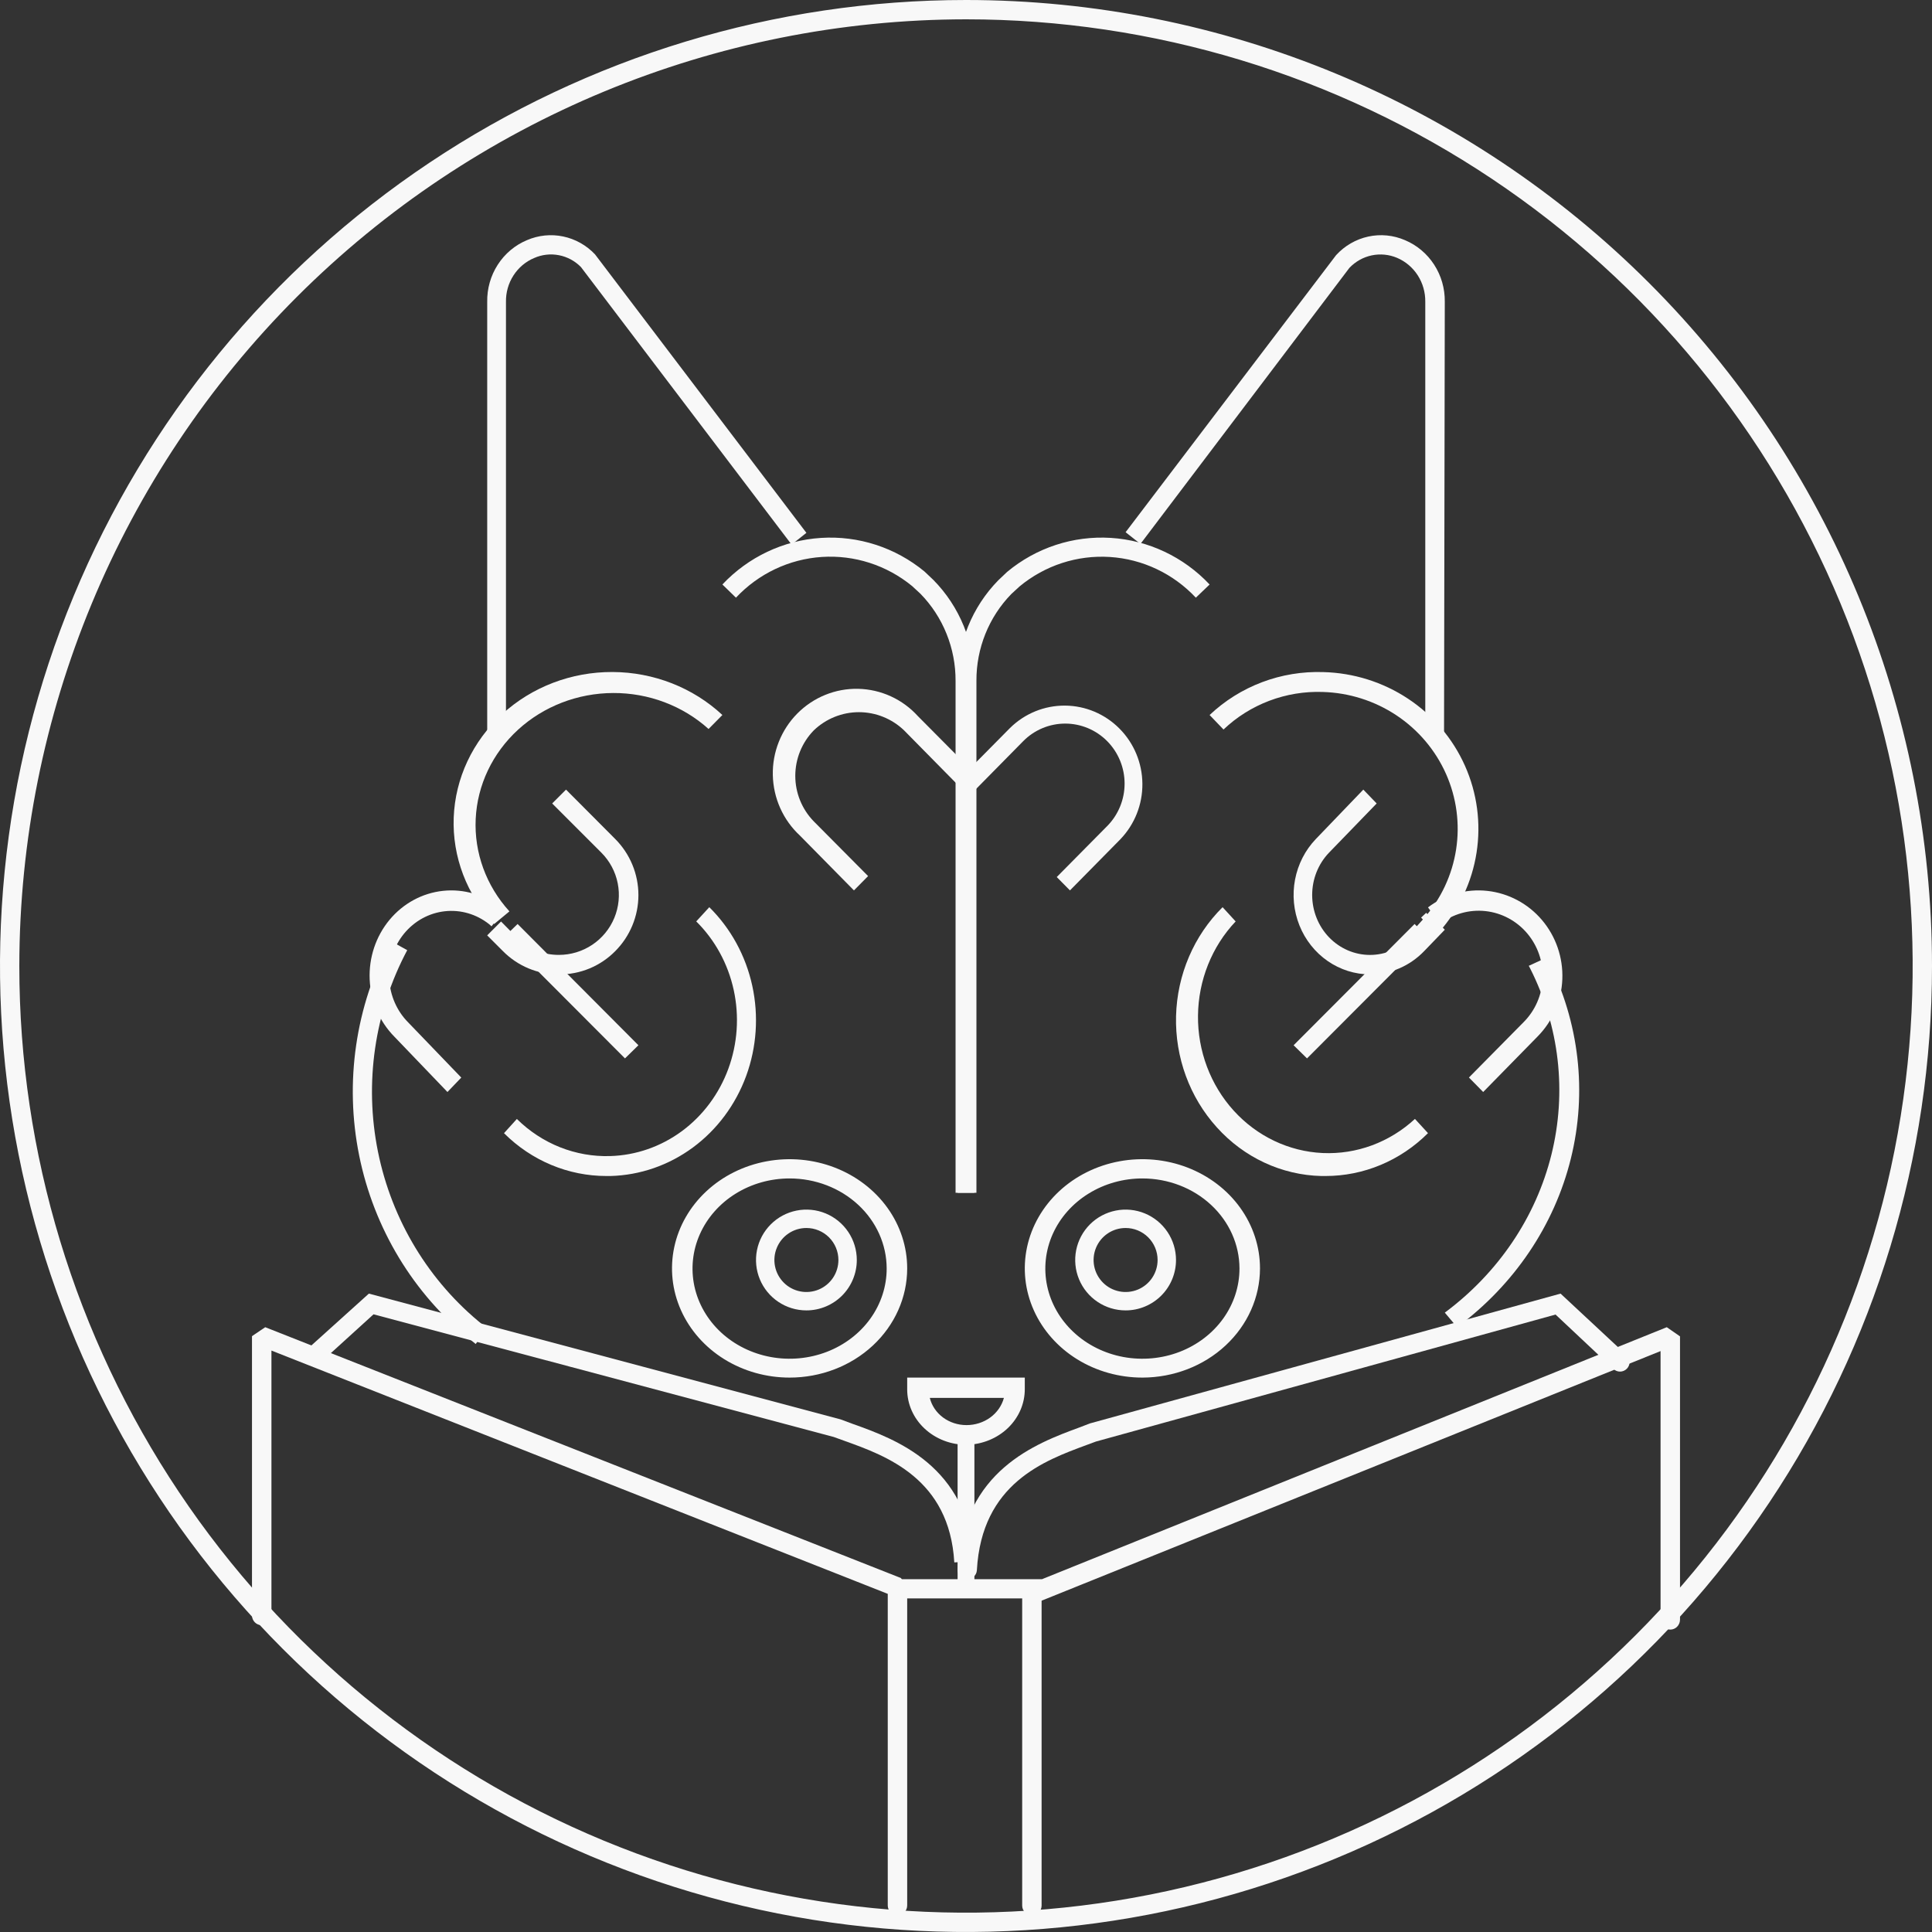 <svg width="100" height="100" viewBox="0 0 100 100" fill="none" xmlns="http://www.w3.org/2000/svg">
<rect x="0" y="0" width="100" height="100" fill="#333333" stroke="none"/>
<path d="M50 1C59.691 1 69.165 3.874 77.223 9.258C85.281 14.642 91.561 22.295 95.27 31.248C98.979 40.202 99.949 50.054 98.058 59.559C96.168 69.064 91.501 77.795 84.648 84.648C77.795 91.501 69.064 96.168 59.559 98.058C50.054 99.949 40.202 98.979 31.248 95.27C22.295 91.561 14.642 85.281 9.258 77.223C3.874 69.165 1 59.691 1 50C1.013 37.008 6.18 24.553 15.366 15.366C24.553 6.18 37.008 1.013 50 1ZM50 0C40.111 0 30.444 2.932 22.221 8.427C13.999 13.921 7.59 21.73 3.806 30.866C0.022 40.002 -0.969 50.056 0.961 59.755C2.89 69.454 7.652 78.363 14.645 85.355C21.637 92.348 30.547 97.11 40.245 99.039C49.944 100.968 59.998 99.978 69.134 96.194C78.27 92.41 86.079 86.001 91.573 77.778C97.068 69.556 100 59.889 100 50C100 36.739 94.732 24.021 85.355 14.645C75.978 5.268 63.261 0 50 0Z" fill="#F8F8F8"/>
<path d="M74.743 38.261H73.772V15.617C73.778 15.133 73.643 14.658 73.383 14.253C73.123 13.848 72.751 13.533 72.314 13.347C71.899 13.171 71.442 13.126 71.002 13.218C70.562 13.31 70.159 13.536 69.845 13.865L59.029 28.154L58.261 27.547L69.155 13.208C69.601 12.72 70.182 12.384 70.82 12.245C71.457 12.106 72.121 12.171 72.722 12.431C73.338 12.689 73.864 13.131 74.231 13.699C74.599 14.267 74.791 14.936 74.782 15.617L74.743 38.261Z" fill="#F8F8F8"/>
<path d="M75.42 68.696L74.783 67.942C77.554 65.88 79.5 62.996 80.302 59.76C81.105 56.524 80.716 53.127 79.201 50.126L79.129 49.99L80.054 49.565L80.126 49.71C81.744 52.908 82.16 56.528 81.305 59.977C80.45 63.426 78.375 66.5 75.42 68.696Z" fill="#F8F8F8"/>
<path d="M31.395 60.87C29.418 60.873 27.516 60.079 26.087 58.653L26.753 57.917C27.397 58.553 28.155 59.05 28.983 59.38C29.812 59.709 30.695 59.865 31.581 59.838C32.915 59.8 34.208 59.35 35.297 58.546C36.386 57.741 37.222 56.618 37.699 55.318C38.176 54.018 38.273 52.599 37.977 51.242C37.681 49.885 37.006 48.649 36.037 47.692L36.713 46.956C37.824 48.053 38.599 49.469 38.938 51.025C39.277 52.581 39.166 54.207 38.619 55.697C38.071 57.187 37.112 58.474 35.863 59.395C34.613 60.316 33.13 60.829 31.601 60.87H31.395Z" fill="#F8F8F8"/>
<path d="M44.2 46.087L41.402 43.248C40.972 42.849 40.626 42.367 40.385 41.829C40.144 41.291 40.014 40.71 40.001 40.12C39.988 39.53 40.094 38.943 40.312 38.395C40.529 37.848 40.854 37.35 41.267 36.933C41.68 36.516 42.172 36.187 42.714 35.967C43.255 35.747 43.835 35.64 44.419 35.653C45.003 35.666 45.578 35.798 46.109 36.041C46.641 36.285 47.119 36.635 47.513 37.07L50.435 40.013L49.702 40.754L46.791 37.8C46.16 37.198 45.325 36.862 44.458 36.862C43.59 36.862 42.755 37.198 42.125 37.8C41.51 38.428 41.164 39.276 41.164 40.159C41.164 41.042 41.51 41.89 42.125 42.518L44.933 45.346L44.2 46.087Z" fill="#F8F8F8"/>
<path d="M32.349 54.783L26.087 48.507L26.791 47.826L33.044 54.102L32.349 54.783Z" fill="#F8F8F8"/>
<path d="M23.16 56.522L20.414 53.66C19.64 52.876 19.182 51.813 19.134 50.689C19.087 49.565 19.454 48.465 20.16 47.613C20.866 46.762 21.857 46.224 22.931 46.11C24.004 45.995 25.079 46.314 25.936 46.999L26.087 47.136L25.441 47.946L25.31 47.83C24.655 47.313 23.836 47.075 23.019 47.167C22.203 47.258 21.45 47.672 20.916 48.322C20.383 48.973 20.107 49.812 20.147 50.667C20.187 51.522 20.539 52.329 21.131 52.923L23.876 55.775L23.16 56.522Z" fill="#F8F8F8"/>
<path d="M25.579 47.826C24.157 46.317 23.406 44.34 23.484 42.312C23.562 40.284 24.463 38.364 25.998 36.959C27.532 35.554 29.578 34.773 31.705 34.783C33.831 34.792 35.87 35.59 37.391 37.008L36.675 37.732C35.34 36.529 33.572 35.862 31.736 35.87C29.901 35.877 28.139 36.557 26.814 37.77C25.49 38.984 24.705 40.636 24.622 42.386C24.539 44.136 25.164 45.85 26.368 47.172L25.579 47.826Z" fill="#F8F8F8"/>
<path d="M28.934 50.435C28.393 50.438 27.856 50.332 27.357 50.124C26.857 49.916 26.404 49.609 26.025 49.223L25.217 48.415L25.934 47.697L26.742 48.516C27.028 48.807 27.369 49.037 27.745 49.194C28.122 49.35 28.526 49.428 28.934 49.425C29.547 49.424 30.146 49.242 30.656 48.901C31.165 48.561 31.562 48.077 31.797 47.51C32.031 46.944 32.093 46.321 31.973 45.719C31.854 45.118 31.559 44.566 31.125 44.132L28.581 41.587L29.297 40.87L31.843 43.425C32.611 44.196 33.044 45.24 33.044 46.329C33.044 47.418 32.611 48.462 31.843 49.233C31.463 49.617 31.01 49.922 30.51 50.129C30.011 50.335 29.474 50.439 28.934 50.435Z" fill="#F8F8F8"/>
<path d="M50.435 61.739H49.46V35.246C49.464 34.408 49.305 33.578 48.992 32.803C48.68 32.027 48.219 31.322 47.637 30.728L47.208 30.332C45.892 29.253 44.223 28.716 42.534 28.828C40.846 28.94 39.26 29.692 38.093 30.936L37.391 30.253C38.732 28.828 40.553 27.966 42.492 27.842C44.43 27.717 46.344 28.338 47.851 29.581L48.31 30.016C48.986 30.701 49.522 31.515 49.887 32.411C50.251 33.306 50.438 34.267 50.435 35.236V61.739Z" fill="#F8F8F8"/>
<path d="M49.565 61.739V35.231C49.563 34.267 49.747 33.312 50.108 32.421C50.47 31.529 51.001 30.719 51.671 30.036L52.129 29.601C53.635 28.348 55.552 27.72 57.495 27.841C59.438 27.962 61.265 28.824 62.609 30.254L61.897 30.936C60.728 29.69 59.139 28.937 57.447 28.829C55.756 28.721 54.086 29.265 52.773 30.353L52.344 30.748C51.18 31.944 50.531 33.56 50.54 35.241V61.739H49.565Z" fill="#F8F8F8"/>
<path d="M26.189 38.261H25.218V15.626C25.206 14.942 25.396 14.271 25.764 13.701C26.131 13.13 26.658 12.688 27.276 12.43C27.867 12.175 28.52 12.108 29.149 12.24C29.777 12.371 30.353 12.694 30.799 13.167L41.739 27.58L40.972 28.188L30.071 13.824C29.759 13.506 29.36 13.292 28.928 13.209C28.495 13.125 28.048 13.177 27.645 13.356C27.207 13.54 26.835 13.855 26.575 14.26C26.315 14.665 26.18 15.141 26.189 15.626V38.261Z" fill="#F8F8F8"/>
<path d="M24.622 69.565L24.374 69.363C21.401 66.972 19.353 63.587 18.59 59.805C17.827 56.024 18.399 52.089 20.205 48.696L21.078 49.181C19.384 52.365 18.847 56.057 19.562 59.605C20.278 63.154 22.2 66.33 24.989 68.573L25.217 68.755L24.622 69.565Z" fill="#F8F8F8"/>
<path d="M68.602 60.87H68.386C67.371 60.845 66.371 60.61 65.445 60.178C64.517 59.746 63.682 59.127 62.987 58.355C61.578 56.802 60.817 54.73 60.872 52.592C60.928 50.455 61.794 48.428 63.281 46.956L63.957 47.693C62.726 48.992 62.027 50.741 62.008 52.569C61.989 54.396 62.652 56.16 63.857 57.487C65.061 58.814 66.713 59.6 68.464 59.681C70.214 59.76 71.926 59.127 73.237 57.915L73.913 58.651C72.484 60.078 70.58 60.873 68.602 60.87Z" fill="#F8F8F8"/>
<path d="M55.381 46.087L54.697 45.396L57.306 42.759C57.883 42.177 58.208 41.387 58.209 40.563C58.21 39.739 57.887 38.949 57.311 38.365C56.735 37.782 55.954 37.454 55.139 37.453C54.323 37.452 53.541 37.778 52.964 38.36L50.249 41.114L49.565 40.423L52.28 37.679C53.04 36.931 54.06 36.515 55.12 36.522C56.181 36.528 57.196 36.956 57.946 37.714C58.697 38.471 59.122 39.496 59.13 40.568C59.139 41.639 58.729 42.671 57.99 43.44L55.381 46.087Z" fill="#F8F8F8"/>
<path d="M67.651 54.783L66.957 54.102L73.218 47.826L73.913 48.507L67.651 54.783Z" fill="#F8F8F8"/>
<path d="M76.769 56.522L76.032 55.772L78.857 52.911C79.458 52.311 79.812 51.502 79.847 50.647C79.881 49.791 79.594 48.955 79.044 48.307C78.494 47.659 77.722 47.248 76.885 47.158C76.047 47.068 75.207 47.305 74.536 47.822L73.913 46.967C74.795 46.297 75.895 45.992 76.99 46.113C78.085 46.234 79.094 46.773 79.813 47.621C80.532 48.469 80.909 49.563 80.866 50.681C80.824 51.8 80.365 52.861 79.584 53.65L76.769 56.522Z" fill="#F8F8F8"/>
<path d="M74.049 48.696L73.266 48.017L73.683 47.554C74.578 46.541 75.162 45.298 75.367 43.971C75.573 42.644 75.392 41.286 74.845 40.056C74.298 38.826 73.408 37.775 72.278 37.024C71.149 36.274 69.826 35.855 68.464 35.816C67.52 35.783 66.578 35.939 65.696 36.273C64.814 36.607 64.008 37.113 63.329 37.76L62.609 37.009C63.389 36.27 64.312 35.692 65.323 35.31C66.335 34.928 67.413 34.751 68.496 34.787C70.059 34.827 71.579 35.304 72.877 36.163C74.176 37.022 75.199 38.228 75.828 39.64C76.456 41.051 76.664 42.61 76.426 44.133C76.189 45.657 75.516 47.083 74.487 48.243L74.049 48.696Z" fill="#F8F8F8"/>
<path d="M70.915 50.435C70.133 50.434 69.368 50.192 68.717 49.741C68.067 49.29 67.559 48.649 67.259 47.9C66.959 47.15 66.88 46.325 67.031 45.529C67.183 44.733 67.558 44 68.11 43.425L70.565 40.87L71.256 41.587L68.792 44.132C68.231 44.715 67.917 45.504 67.918 46.327C67.919 47.151 68.235 47.94 68.797 48.521C69.359 49.102 70.12 49.428 70.914 49.427C71.708 49.426 72.469 49.098 73.029 48.516L74.091 47.415L74.783 48.122L73.721 49.223C73.353 49.607 72.916 49.911 72.435 50.119C71.953 50.327 71.437 50.435 70.915 50.435Z" fill="#F8F8F8"/>
<path d="M73.819 47.246L73.556 47.495L74.246 48.224L74.508 47.975L73.819 47.246Z" fill="#F8F8F8"/>
<path d="M46.453 99.13C46.319 99.13 46.191 99.077 46.097 98.983C46.003 98.888 45.95 98.76 45.95 98.626V82.497L14.05 69.905V83.616C14.048 83.749 13.994 83.875 13.9 83.969C13.806 84.063 13.68 84.117 13.547 84.12C13.413 84.12 13.285 84.067 13.191 83.972C13.097 83.878 13.043 83.749 13.043 83.616V69.159L13.728 68.696L46.634 81.68L46.956 82.154V98.626C46.956 98.76 46.904 98.888 46.809 98.983C46.715 99.077 46.587 99.13 46.453 99.13Z" fill="#F8F8F8"/>
<path d="M86.453 84.348C86.32 84.348 86.192 84.294 86.097 84.197C86.003 84.1 85.95 83.969 85.95 83.833V69.932L53.727 82.926C53.666 82.952 53.601 82.966 53.535 82.965C53.469 82.965 53.404 82.951 53.344 82.924C53.283 82.897 53.229 82.858 53.184 82.808C53.139 82.759 53.105 82.701 53.083 82.637C53.056 82.575 53.043 82.507 53.044 82.439C53.044 82.371 53.057 82.303 53.084 82.241C53.11 82.178 53.148 82.122 53.197 82.075C53.245 82.028 53.302 81.991 53.364 81.968L86.272 68.696L86.957 69.17V83.833C86.957 83.969 86.903 84.1 86.809 84.197C86.715 84.294 86.587 84.348 86.453 84.348Z" fill="#F8F8F8"/>
<path d="M53.411 99.13C53.278 99.13 53.15 99.078 53.056 98.985C52.961 98.892 52.908 98.765 52.908 98.633V82.733H46.589C46.456 82.733 46.328 82.681 46.234 82.587C46.14 82.494 46.087 82.368 46.087 82.236C46.087 82.104 46.14 81.978 46.234 81.885C46.328 81.791 46.456 81.739 46.589 81.739H53.913V98.633C53.913 98.765 53.86 98.892 53.766 98.985C53.672 99.078 53.544 99.13 53.411 99.13Z" fill="#F8F8F8"/>
<path d="M49.394 80.87C49.144 76.532 45.873 75.354 43.712 74.579L43.152 74.377L19.334 68.029L16.332 70.758L15.652 70.059L19.093 66.957L43.512 73.468L44.102 73.688C46.363 74.492 50.105 75.852 50.435 80.812L49.394 80.87Z" fill="#F8F8F8"/>
<path d="M50.035 81.738C49.969 81.736 49.904 81.72 49.845 81.692C49.785 81.664 49.732 81.625 49.688 81.576C49.644 81.527 49.611 81.47 49.59 81.408C49.569 81.346 49.561 81.281 49.567 81.216C49.856 76.111 53.621 74.712 55.872 73.884L56.41 73.677L80.774 66.957L84.201 70.149C84.247 70.195 84.284 70.25 84.309 70.31C84.335 70.37 84.348 70.434 84.348 70.499C84.348 70.564 84.335 70.629 84.309 70.689C84.284 70.749 84.247 70.803 84.201 70.849C84.155 70.895 84.101 70.931 84.041 70.956C83.981 70.981 83.917 70.994 83.852 70.994C83.787 70.994 83.723 70.981 83.663 70.956C83.603 70.931 83.549 70.895 83.503 70.849L80.515 68.041L56.729 74.613L56.221 74.801C54.069 75.599 50.812 76.772 50.563 81.275C50.559 81.34 50.542 81.403 50.514 81.462C50.485 81.52 50.445 81.572 50.396 81.615C50.347 81.658 50.29 81.691 50.228 81.712C50.166 81.733 50.1 81.742 50.035 81.738Z" fill="#F8F8F8"/>
<path d="M50 82.609C49.885 82.606 49.776 82.552 49.695 82.459C49.614 82.366 49.567 82.24 49.565 82.108V79.632C49.567 79.499 49.614 79.374 49.695 79.28C49.776 79.187 49.885 79.133 50 79.13C50.115 79.13 50.226 79.183 50.307 79.277C50.389 79.371 50.435 79.499 50.435 79.632V82.108C50.435 82.24 50.389 82.368 50.307 82.462C50.226 82.556 50.115 82.609 50 82.609Z" fill="#F8F8F8"/>
<path d="M40.87 71.304C39.666 71.304 38.489 70.973 37.488 70.352C36.487 69.731 35.707 68.848 35.246 67.815C34.785 66.782 34.665 65.646 34.9 64.549C35.134 63.453 35.714 62.446 36.565 61.656C37.417 60.865 38.501 60.327 39.682 60.109C40.863 59.891 42.087 60.002 43.199 60.43C44.311 60.858 45.262 61.583 45.931 62.512C46.599 63.441 46.956 64.534 46.956 65.652C46.956 67.151 46.315 68.589 45.174 69.649C44.032 70.709 42.484 71.304 40.87 71.304ZM40.87 60.996C39.875 60.996 38.903 61.27 38.077 61.783C37.25 62.296 36.606 63.026 36.226 63.879C35.846 64.732 35.748 65.671 35.942 66.576C36.137 67.481 36.617 68.313 37.32 68.965C38.024 69.617 38.92 70.06 39.896 70.239C40.871 70.418 41.882 70.324 42.8 69.97C43.718 69.615 44.502 69.016 45.053 68.247C45.603 67.478 45.896 66.575 45.894 65.652C45.891 64.416 45.361 63.232 44.419 62.359C43.477 61.486 42.2 60.996 40.87 60.996Z" fill="#F8F8F8"/>
<path d="M41.739 67.826C41.223 67.826 40.719 67.673 40.29 67.386C39.861 67.1 39.526 66.692 39.329 66.216C39.132 65.739 39.08 65.215 39.181 64.709C39.281 64.202 39.53 63.738 39.895 63.373C40.259 63.008 40.724 62.76 41.23 62.659C41.736 62.558 42.261 62.61 42.737 62.807C43.214 63.005 43.621 63.339 43.908 63.768C44.195 64.197 44.348 64.701 44.348 65.217C44.348 65.909 44.073 66.573 43.584 67.062C43.094 67.551 42.431 67.826 41.739 67.826ZM41.739 63.561C41.411 63.561 41.091 63.658 40.819 63.84C40.546 64.022 40.334 64.281 40.209 64.584C40.083 64.886 40.05 65.219 40.114 65.541C40.178 65.862 40.336 66.157 40.568 66.389C40.799 66.621 41.095 66.778 41.416 66.842C41.737 66.906 42.07 66.873 42.373 66.748C42.676 66.623 42.934 66.41 43.117 66.138C43.299 65.865 43.396 65.545 43.396 65.217C43.396 64.778 43.221 64.357 42.911 64.046C42.6 63.735 42.178 63.561 41.739 63.561Z" fill="#F8F8F8"/>
<path d="M59.141 71.304C57.937 71.306 56.759 70.977 55.756 70.357C54.754 69.737 53.972 68.855 53.51 67.822C53.047 66.789 52.925 65.653 53.159 64.555C53.393 63.459 53.972 62.45 54.822 61.659C55.673 60.867 56.758 60.328 57.939 60.109C59.12 59.89 60.344 60.002 61.457 60.429C62.57 60.857 63.522 61.581 64.191 62.511C64.86 63.441 65.217 64.534 65.217 65.652C65.215 67.149 64.574 68.583 63.435 69.642C62.297 70.702 60.753 71.299 59.141 71.304ZM59.141 60.996C58.146 60.994 57.173 61.267 56.346 61.779C55.518 62.29 54.872 63.019 54.49 63.872C54.109 64.725 54.008 65.664 54.202 66.57C54.395 67.476 54.874 68.308 55.578 68.961C56.281 69.614 57.177 70.059 58.153 70.239C59.129 70.418 60.14 70.325 61.058 69.971C61.977 69.616 62.761 69.017 63.313 68.248C63.864 67.479 64.157 66.576 64.155 65.652C64.152 64.418 63.623 63.235 62.683 62.363C61.744 61.49 60.47 60.999 59.141 60.996Z" fill="#F8F8F8"/>
<path d="M58.261 67.826C57.745 67.826 57.24 67.673 56.812 67.386C56.383 67.1 56.048 66.692 55.851 66.216C55.653 65.739 55.602 65.215 55.702 64.709C55.803 64.202 56.051 63.738 56.416 63.373C56.781 63.008 57.246 62.76 57.752 62.659C58.258 62.558 58.782 62.61 59.259 62.807C59.736 63.005 60.143 63.339 60.43 63.768C60.717 64.197 60.87 64.701 60.87 65.217C60.87 65.56 60.802 65.899 60.671 66.216C60.54 66.532 60.348 66.82 60.105 67.062C59.863 67.304 59.576 67.496 59.259 67.627C58.943 67.759 58.603 67.826 58.261 67.826ZM58.261 63.561C57.933 63.561 57.613 63.658 57.34 63.84C57.068 64.022 56.856 64.281 56.73 64.584C56.605 64.886 56.572 65.219 56.636 65.541C56.7 65.862 56.858 66.157 57.09 66.389C57.321 66.621 57.616 66.778 57.938 66.842C58.259 66.906 58.592 66.873 58.895 66.748C59.197 66.623 59.456 66.41 59.638 66.138C59.82 65.865 59.917 65.545 59.917 65.217C59.917 64.778 59.743 64.357 59.432 64.046C59.122 63.735 58.7 63.561 58.261 63.561Z" fill="#F8F8F8"/>
<path d="M50.027 74.783C49.213 74.783 48.432 74.481 47.856 73.943C47.28 73.406 46.956 72.677 46.956 71.916V71.304H53.043V71.886C53.049 72.642 52.736 73.369 52.172 73.912C51.607 74.454 50.837 74.766 50.027 74.783ZM48.126 72.355C48.225 72.756 48.467 73.114 48.812 73.37C49.158 73.625 49.586 73.764 50.027 73.763C50.472 73.763 50.904 73.625 51.255 73.37C51.605 73.115 51.854 72.758 51.962 72.355H48.126Z" fill="#F8F8F8"/>
<path d="M50.435 73.913H49.565V80H50.435V73.913Z" fill="#F8F8F8"/>
</svg>
